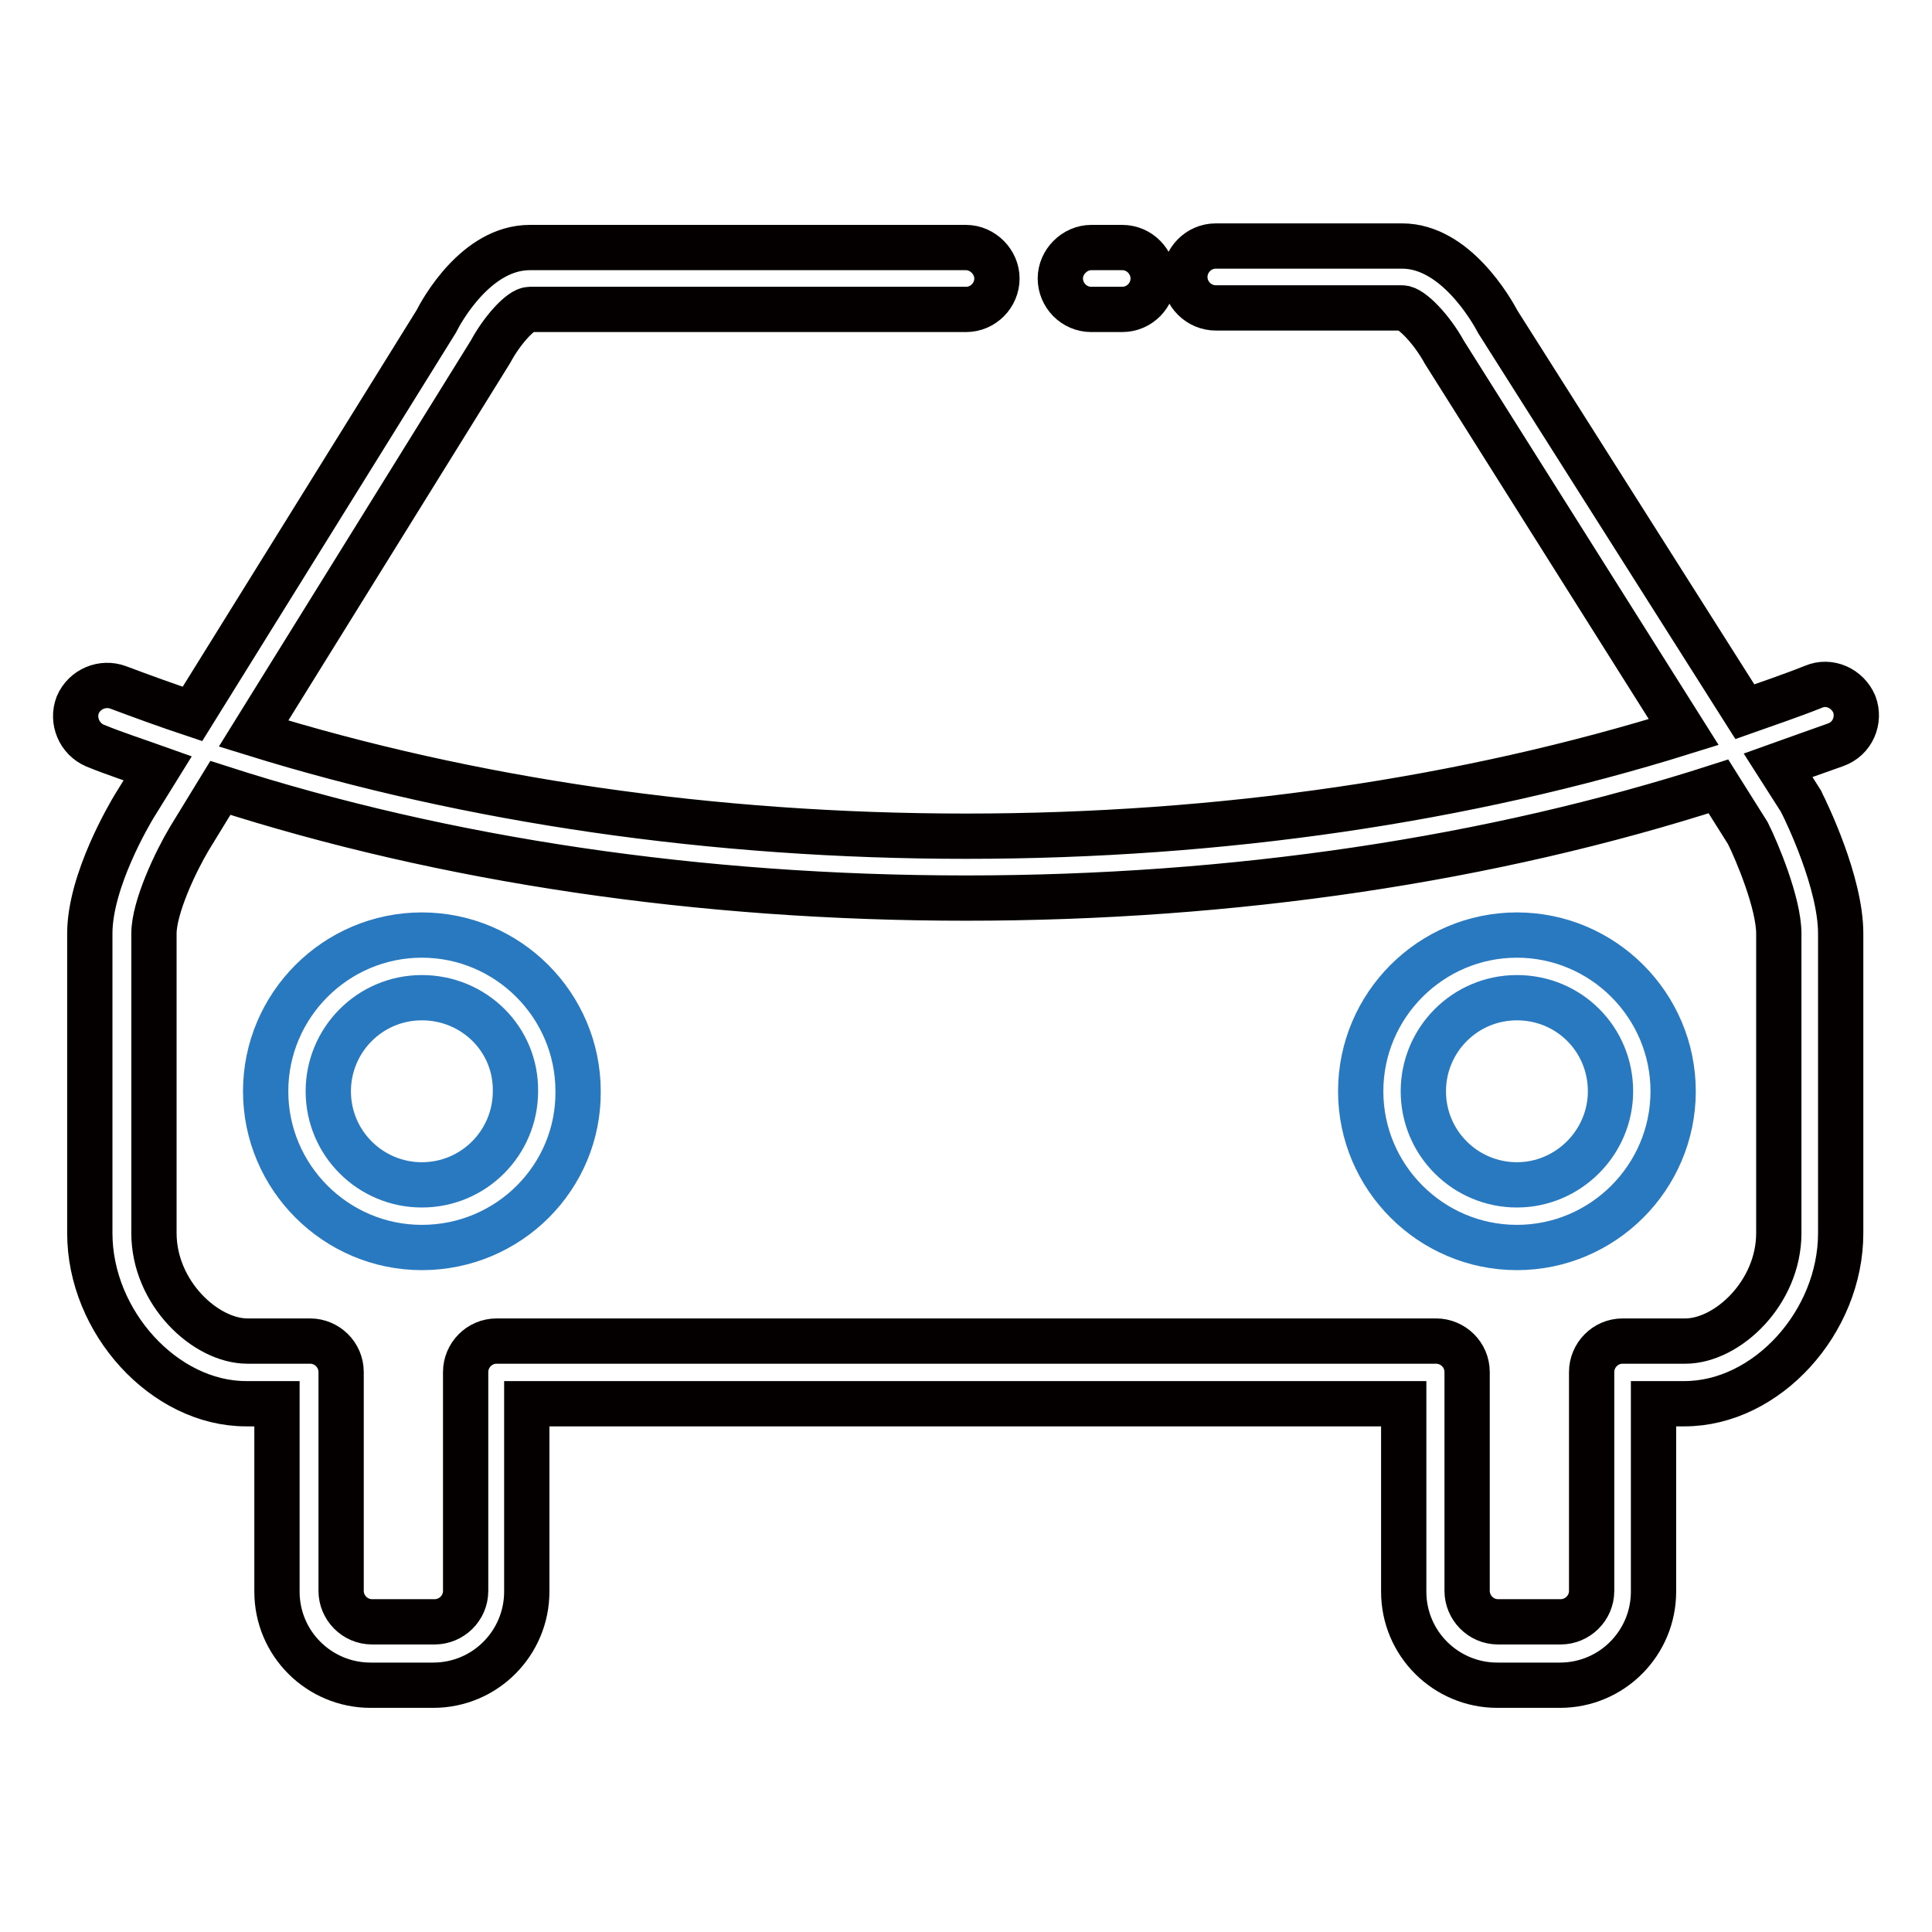 <?xml version="1.0" encoding="utf-8"?>
<!-- Svg Vector Icons : http://www.onlinewebfonts.com/icon -->
<!DOCTYPE svg PUBLIC "-//W3C//DTD SVG 1.1//EN" "http://www.w3.org/Graphics/SVG/1.1/DTD/svg11.dtd">
<svg version="1.1" xmlns="http://www.w3.org/2000/svg" xmlns:xlink="http://www.w3.org/1999/xlink" x="0px" y="0px" viewBox="0 0 256 256" enable-background="new 0 0 256 256" xml:space="preserve">
<g> <path stroke-width="6" fill-opacity="0" stroke="#2879bf"  d="M55.9,165.3c-11.4,0-20.7-9.3-20.7-20.7c0-11.4,9.3-20.7,20.7-20.7c11.4,0,20.7,9.3,20.7,20.7 C76.7,156,67.4,165.3,55.9,165.3z M55.9,132.2c-6.9,0-12.4,5.6-12.4,12.4c0,6.9,5.6,12.4,12.4,12.4c6.9,0,12.4-5.6,12.4-12.4 C68.4,137.7,62.8,132.2,55.9,132.2z M201,165.3c-11.4,0-20.7-9.3-20.7-20.7c0-11.4,9.3-20.7,20.7-20.7c11.4,0,20.7,9.3,20.7,20.7 C221.7,156,212.4,165.3,201,165.3z M201,132.2c-6.9,0-12.4,5.6-12.4,12.4c0,6.9,5.6,12.4,12.4,12.4s12.4-5.6,12.4-12.4 C213.4,137.7,207.9,132.2,201,132.2z"/> <path stroke-width="6" fill-opacity="0" stroke="#040000"  d="M245.7,93.3c-0.9-2.1-3.3-3.2-5.4-2.3c-3,1.2-6,2.2-9.1,3.3l-32.7-51.6c-0.9-1.7-5.7-10.1-12.7-10.1h-24.7 c-2.3,0-4.1,1.9-4.1,4.1c0,2.3,1.9,4.1,4.1,4.1h24.7c1.2,0,3.9,2.8,5.6,5.9L223.1,97c-28.8,9-61.3,13.8-95.1,13.8 c-33.5,0-65.7-4.7-94.4-13.6L65,46.6c1.5-2.8,4-5.6,5.2-5.6H128c2.3,0,4.1-1.9,4.1-4.1s-1.9-4.1-4.1-4.1H70.2 c-7.1,0-11.7,8.4-12.4,9.8l-32.3,52c-3.3-1.1-6.6-2.3-9.8-3.5c-2.1-0.8-4.5,0.2-5.4,2.3c-0.8,2.1,0.2,4.5,2.3,5.4 c2.7,1.1,5.5,2,8.3,3l-3.1,5c-0.6,1-5.9,9.9-5.9,16.9v39.7c0,11.8,9.9,22.6,20.7,22.6h4.1v24.9c0,6.9,5.6,12.4,12.4,12.4h8.3 c6.9,0,12.4-5.6,12.4-12.4V186H186v24.9c0,6.9,5.6,12.4,12.4,12.4h8.3c6.9,0,12.4-5.6,12.4-12.4V186h4.1 c10.9,0,20.7-10.8,20.7-22.6v-39.7c0-6.8-4.6-16.2-5.1-17.2c-0.1-0.1-0.1-0.3-0.2-0.4l-3-4.7c2.5-0.9,5.1-1.8,7.6-2.7 C245.5,97.9,246.5,95.4,245.7,93.3L245.7,93.3z M231.6,110.4c1.2,2.4,4.1,9.3,4.1,13.3v39.7c0,7.9-6.8,14.3-12.4,14.3H215 c-2.3,0-4.1,1.9-4.1,4.1v29c0,2.3-1.9,4.1-4.1,4.1h-8.3c-2.3,0-4.1-1.9-4.1-4.1v-29c0-2.3-1.9-4.1-4.1-4.1H65.8 c-2.3,0-4.1,1.9-4.1,4.1v29c0,2.3-1.9,4.1-4.1,4.1h-8.3c-2.3,0-4.1-1.9-4.1-4.1v-29c0-2.3-1.9-4.1-4.1-4.1h-8.3 c-5.6,0-12.4-6.4-12.4-14.3v-39.7c0-3.5,2.9-9.6,4.7-12.6l4.1-6.7C59,114,92.8,119,128,119c35.5,0,69.6-5.1,99.7-14.8L231.6,110.4z "/> <path stroke-width="6" fill-opacity="0" stroke="#040000"  d="M148.7,41h-4.1c-2.3,0-4.1-1.9-4.1-4.1s1.9-4.1,4.1-4.1h4.1c2.3,0,4.1,1.9,4.1,4.1S151,41,148.7,41z"/></g>
</svg>